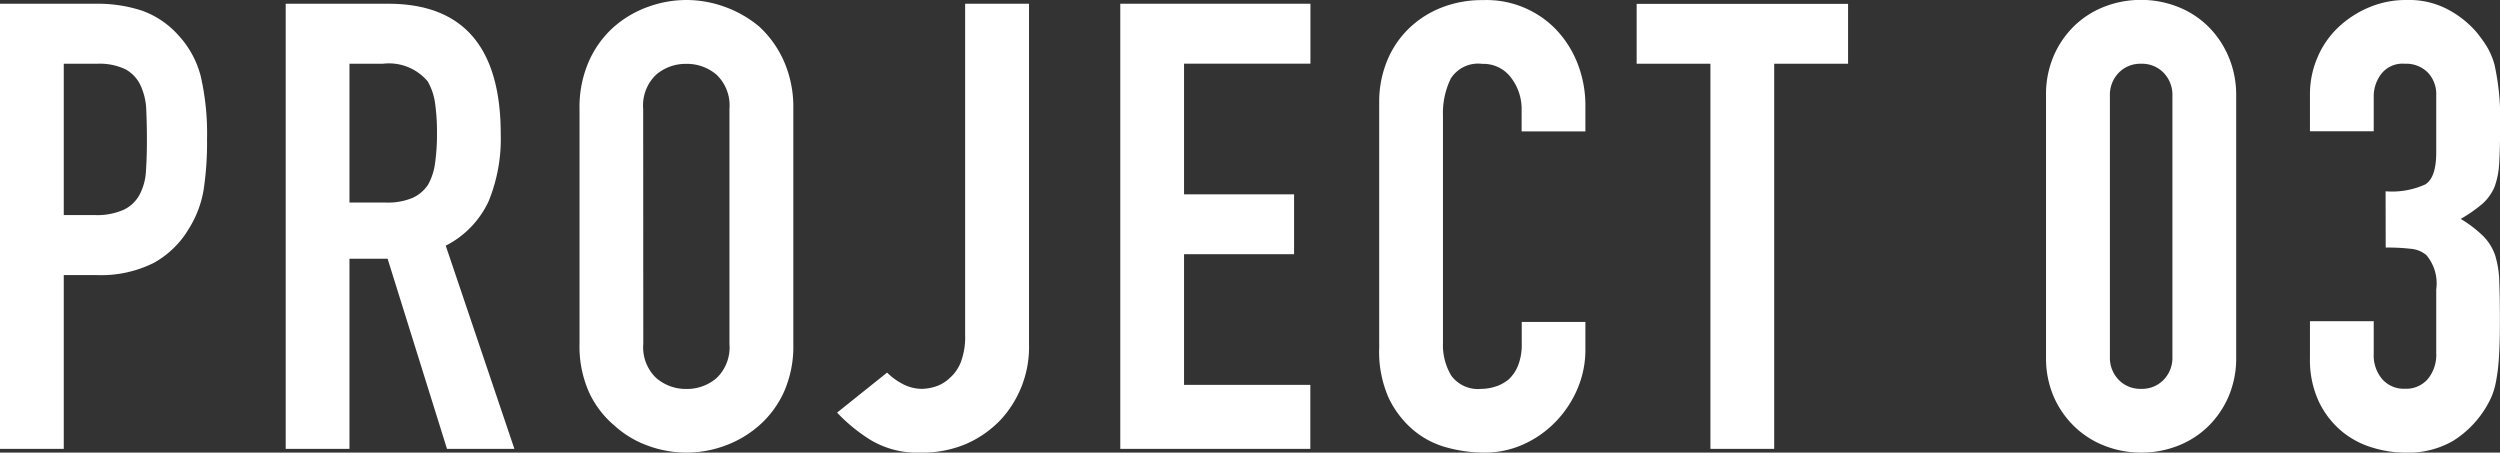 <svg xmlns="http://www.w3.org/2000/svg" width="95.976" height="17.376" viewBox="0 0 95.976 17.376">
  <rect x="0" y="0" width="95.976" height="17.376" fill="#333333" stroke="none"/>
  <path id="パス_7833" data-name="パス 7833" d="M1.152,0V-17.088H4.824a5.459,5.459,0,0,1,1.776.264,3.407,3.407,0,0,1,1.392.936,3.66,3.66,0,0,1,.864,1.572A9.831,9.831,0,0,1,9.1-11.88a12.083,12.083,0,0,1-.132,1.944A4.064,4.064,0,0,1,8.4-8.448,3.573,3.573,0,0,1,7.056-7.14a4.523,4.523,0,0,1-2.208.468H3.6V0ZM3.6-14.784v5.808H4.776a2.5,2.5,0,0,0,1.152-.216,1.359,1.359,0,0,0,.6-.6,2.193,2.193,0,0,0,.228-.888q.036-.528.036-1.176,0-.6-.024-1.14a2.466,2.466,0,0,0-.216-.948,1.363,1.363,0,0,0-.576-.624,2.287,2.287,0,0,0-1.1-.216Zm10.968,0v5.328H15.96a2.463,2.463,0,0,0,1.032-.18,1.4,1.4,0,0,0,.6-.516,2.346,2.346,0,0,0,.264-.828,7.961,7.961,0,0,0,.072-1.14,7.961,7.961,0,0,0-.072-1.14,2.281,2.281,0,0,0-.288-.852,1.947,1.947,0,0,0-1.728-.672ZM12.12,0V-17.088h3.936q4.32,0,4.32,5.016A6.321,6.321,0,0,1,19.908-9.5a3.629,3.629,0,0,1-1.644,1.7L20.9,0H18.312l-2.28-7.3H14.568V0ZM23.4-13.056a4.366,4.366,0,0,1,.36-1.824,3.854,3.854,0,0,1,.96-1.32,4.059,4.059,0,0,1,1.308-.768,4.323,4.323,0,0,1,1.476-.264,4.323,4.323,0,0,1,1.476.264,4.351,4.351,0,0,1,1.332.768,4.019,4.019,0,0,1,.936,1.32,4.366,4.366,0,0,1,.36,1.824v9.024a4.326,4.326,0,0,1-.36,1.848,3.812,3.812,0,0,1-.936,1.272A4.115,4.115,0,0,1,28.98-.12,4.323,4.323,0,0,1,27.5.144,4.323,4.323,0,0,1,26.028-.12,3.851,3.851,0,0,1,24.72-.912a3.664,3.664,0,0,1-.96-1.272,4.326,4.326,0,0,1-.36-1.848Zm2.448,9.024a1.627,1.627,0,0,0,.492,1.308A1.735,1.735,0,0,0,27.5-2.3a1.735,1.735,0,0,0,1.164-.42,1.627,1.627,0,0,0,.492-1.308v-9.024a1.627,1.627,0,0,0-.492-1.308,1.735,1.735,0,0,0-1.164-.42,1.735,1.735,0,0,0-1.164.42,1.627,1.627,0,0,0-.492,1.308ZM40.656-17.088V-4.032a4.113,4.113,0,0,1-1.1,2.928,4.093,4.093,0,0,1-1.308.912A4.31,4.31,0,0,1,36.48.144a3.473,3.473,0,0,1-1.956-.516,6.5,6.5,0,0,1-1.236-1.02l1.92-1.536a2.451,2.451,0,0,0,.612.444,1.572,1.572,0,0,0,.732.18,1.834,1.834,0,0,0,.5-.084,1.412,1.412,0,0,0,.552-.324,1.557,1.557,0,0,0,.432-.612,2.712,2.712,0,0,0,.168-1.044v-12.72ZM44.16,0V-17.088h7.3v2.3H46.608v5.016h4.224v2.3H46.608v5.016h4.848V0ZM62.016-4.872v1.056a3.8,3.8,0,0,1-.3,1.5,4.149,4.149,0,0,1-.828,1.26,3.992,3.992,0,0,1-1.236.876,3.618,3.618,0,0,1-1.524.324,5.48,5.48,0,0,1-1.416-.192,3.35,3.35,0,0,1-1.3-.672,3.716,3.716,0,0,1-.948-1.236A4.376,4.376,0,0,1,54.1-3.888V-13.3a4.162,4.162,0,0,1,.288-1.56A3.671,3.671,0,0,1,55.2-16.1a3.793,3.793,0,0,1,1.26-.828,4.234,4.234,0,0,1,1.62-.3A3.712,3.712,0,0,1,60.888-16.1a4.007,4.007,0,0,1,.828,1.308,4.417,4.417,0,0,1,.3,1.644v.96H59.568v-.816a1.981,1.981,0,0,0-.408-1.248,1.322,1.322,0,0,0-1.1-.528,1.244,1.244,0,0,0-1.212.564,3.023,3.023,0,0,0-.3,1.428v8.736a2.263,2.263,0,0,0,.324,1.248,1.276,1.276,0,0,0,1.164.5,1.778,1.778,0,0,0,.516-.084,1.539,1.539,0,0,0,.516-.276,1.464,1.464,0,0,0,.36-.528,2.139,2.139,0,0,0,.144-.84v-.84ZM66.816,0V-14.784H63.984v-2.3H72.1v2.3H69.264V0ZM79.7-13.56A3.732,3.732,0,0,1,80-15.1a3.594,3.594,0,0,1,.8-1.152,3.459,3.459,0,0,1,1.164-.732,3.836,3.836,0,0,1,1.38-.252,3.836,3.836,0,0,1,1.38.252,3.459,3.459,0,0,1,1.164.732,3.594,3.594,0,0,1,.8,1.152A3.732,3.732,0,0,1,87-13.56V-3.528a3.732,3.732,0,0,1-.3,1.536A3.594,3.594,0,0,1,85.9-.84a3.459,3.459,0,0,1-1.164.732,3.836,3.836,0,0,1-1.38.252,3.836,3.836,0,0,1-1.38-.252A3.459,3.459,0,0,1,80.808-.84,3.594,3.594,0,0,1,80-1.992a3.732,3.732,0,0,1-.3-1.536ZM82.152-3.528a1.21,1.21,0,0,0,.336.876,1.148,1.148,0,0,0,.864.348,1.148,1.148,0,0,0,.864-.348,1.21,1.21,0,0,0,.336-.876V-13.56a1.21,1.21,0,0,0-.336-.876,1.148,1.148,0,0,0-.864-.348,1.148,1.148,0,0,0-.864.348,1.21,1.21,0,0,0-.336.876Zm10.584-6.36a3.094,3.094,0,0,0,1.524-.264q.42-.264.42-1.224v-2.208a1.193,1.193,0,0,0-.324-.864,1.16,1.16,0,0,0-.876-.336,1.033,1.033,0,0,0-.924.408,1.417,1.417,0,0,0-.276.792v1.392H89.832v-1.416a3.557,3.557,0,0,1,.288-1.416,3.443,3.443,0,0,1,.792-1.152,3.936,3.936,0,0,1,1.176-.768,3.617,3.617,0,0,1,1.44-.288,3.2,3.2,0,0,1,1.668.4,3.841,3.841,0,0,1,1,.8,5.245,5.245,0,0,1,.42.576,2.8,2.8,0,0,1,.3.7,9.57,9.57,0,0,1,.216,2.352q0,.888-.036,1.44a3.012,3.012,0,0,1-.18.912,1.824,1.824,0,0,1-.468.648,5.551,5.551,0,0,1-.828.576,4.649,4.649,0,0,1,.876.672,1.976,1.976,0,0,1,.444.72A3.719,3.719,0,0,1,97.1-6.42q.024.588.024,1.5,0,.84-.036,1.392a7.162,7.162,0,0,1-.108.912,2.845,2.845,0,0,1-.192.648,3.951,3.951,0,0,1-.312.552A3.878,3.878,0,0,1,95.316-.3a3.46,3.46,0,0,1-1.86.444,4.315,4.315,0,0,1-1.224-.192,3.337,3.337,0,0,1-1.176-.624A3.388,3.388,0,0,1,90.18-1.8a3.783,3.783,0,0,1-.348-1.7V-4.9H92.28v1.272a1.391,1.391,0,0,0,.324.948,1.1,1.1,0,0,0,.876.372,1.1,1.1,0,0,0,.876-.372,1.463,1.463,0,0,0,.324-1V-6.12A1.684,1.684,0,0,0,94.3-7.44a1.068,1.068,0,0,0-.588-.24,7.9,7.9,0,0,0-.972-.048Z" transform="translate(-1.152 17.232)" fill="#fff"/>
</svg>

